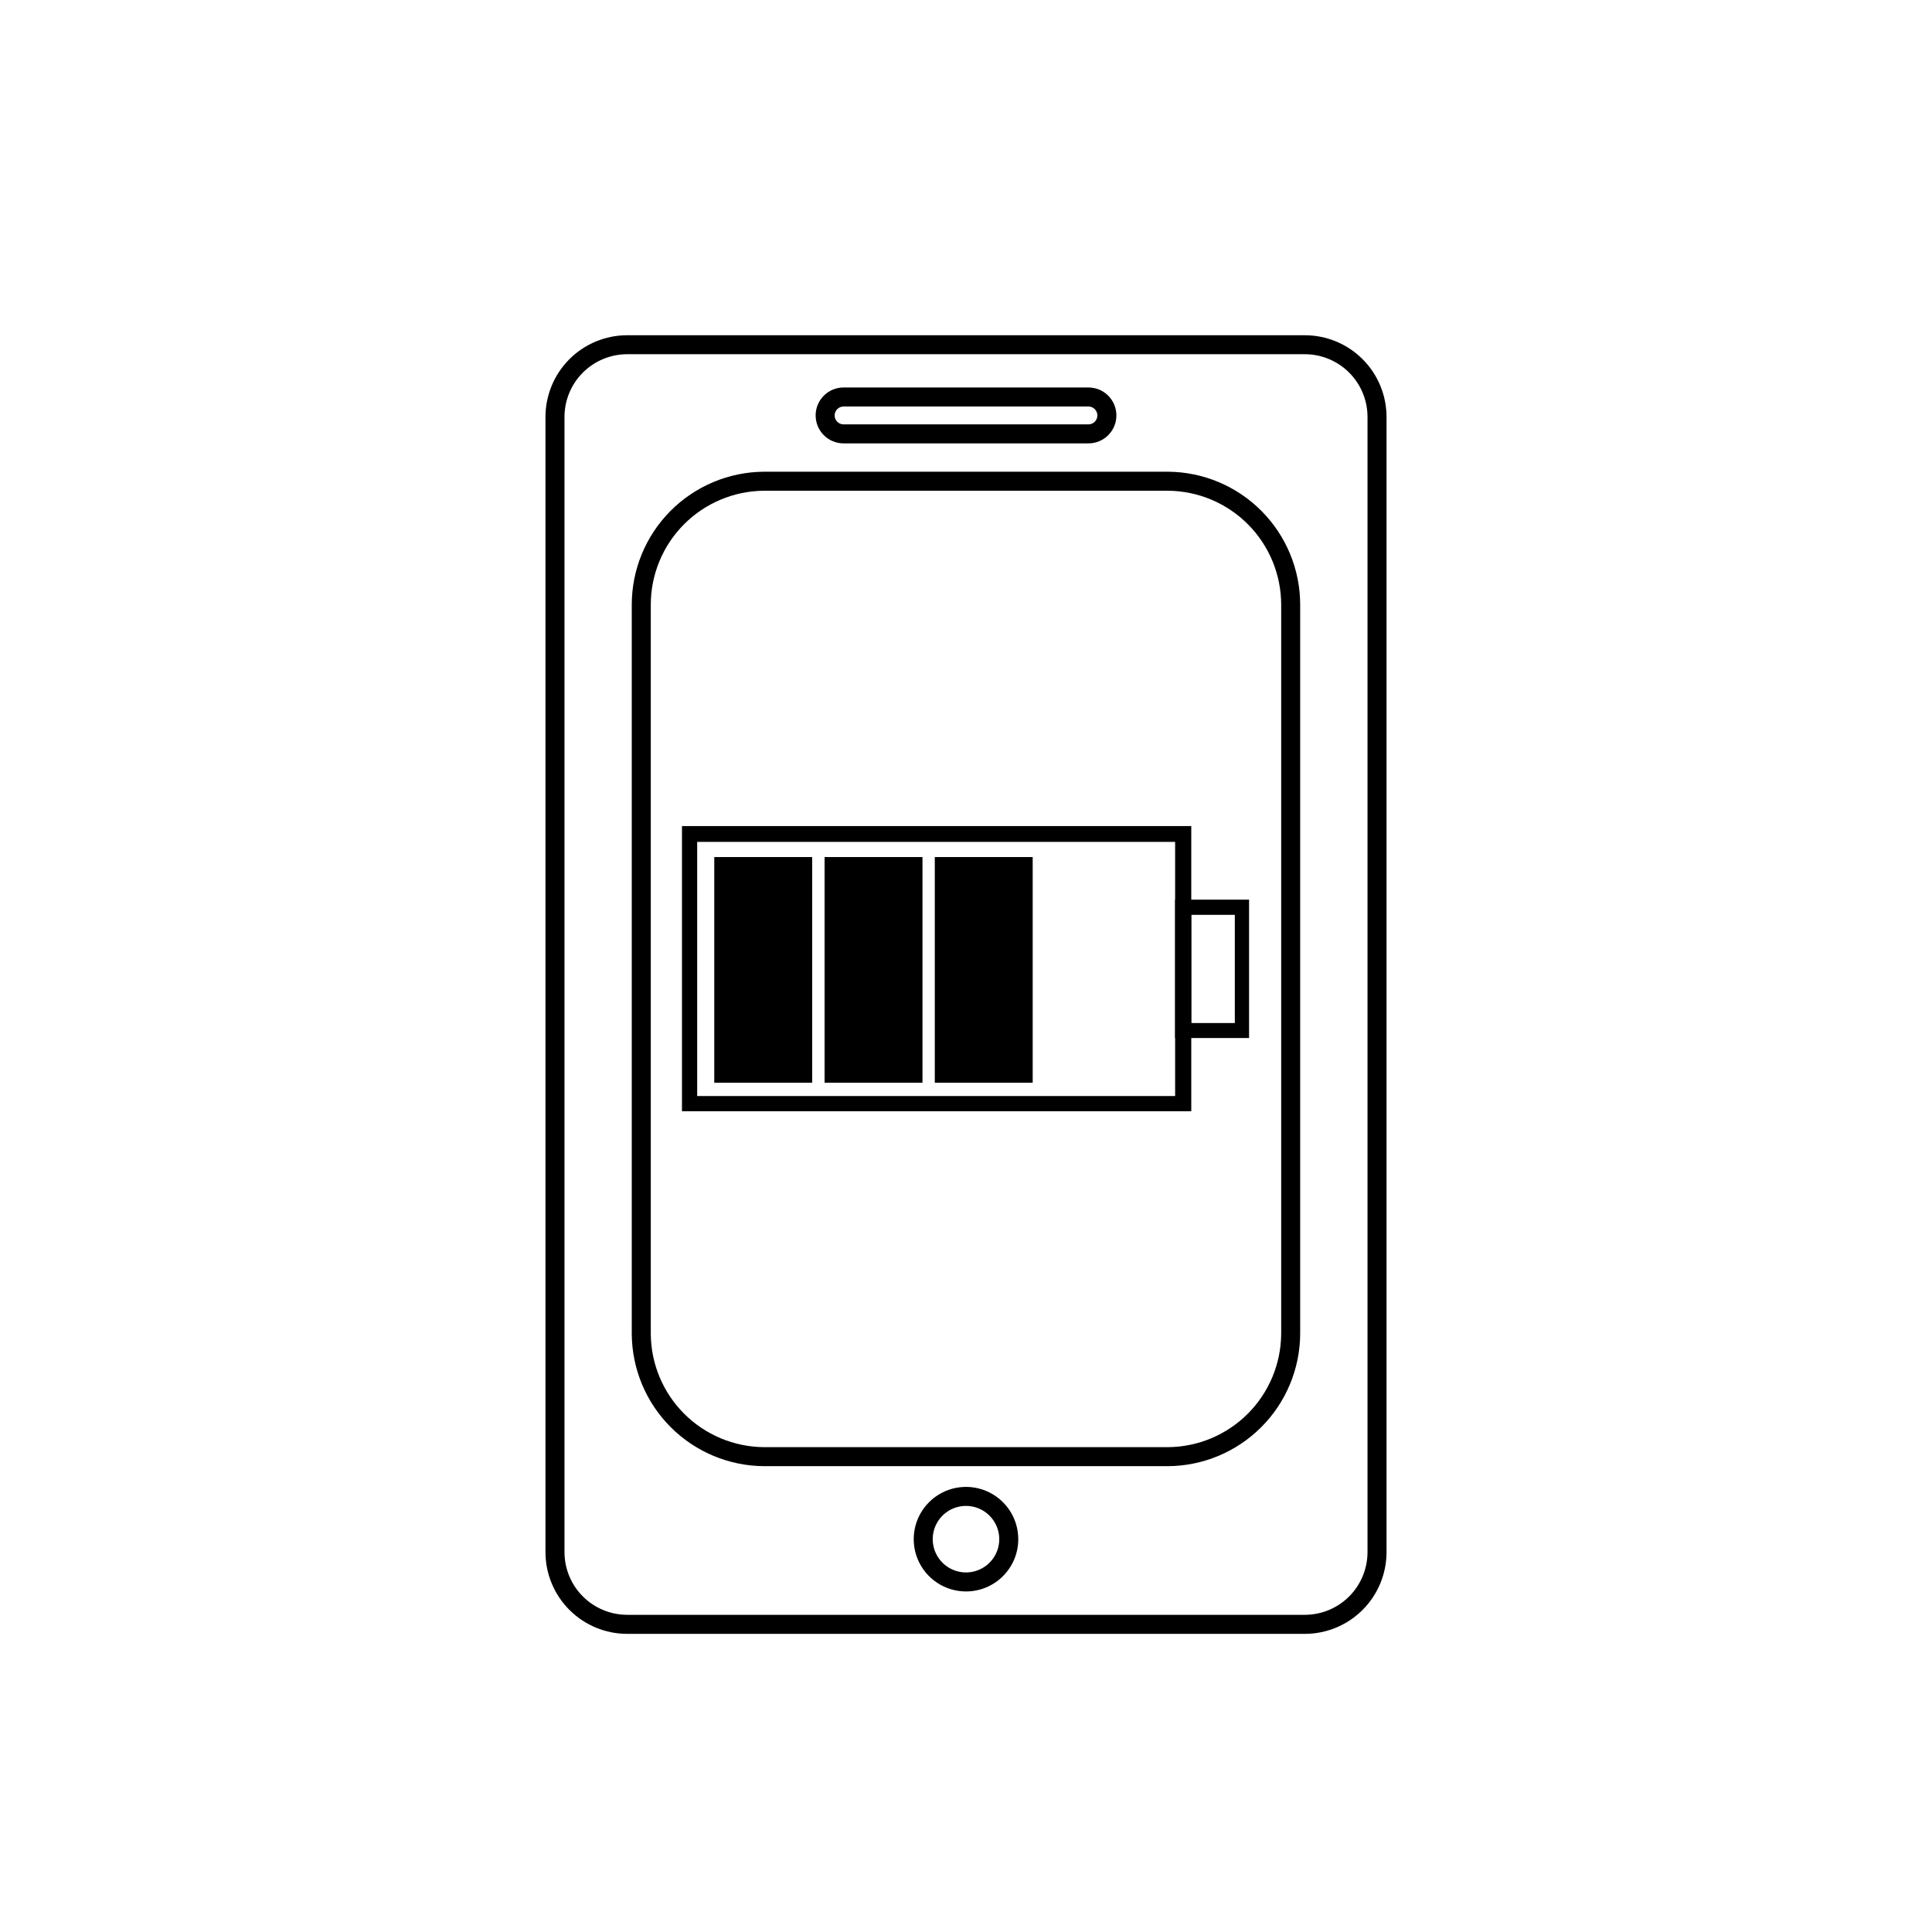 <?xml version="1.0" encoding="UTF-8"?>
<!-- Uploaded to: SVG Repo, www.svgrepo.com, Generator: SVG Repo Mixer Tools -->
<svg fill="#000000" width="800px" height="800px" version="1.1" viewBox="144 144 512 512" xmlns="http://www.w3.org/2000/svg">
 <g>
  <path d="m489.78 576.99h-179.56c-5.746 0-11.254-2.285-15.316-6.348s-6.348-9.57-6.348-15.316v-300.82c0-5.746 2.285-11.258 6.348-15.32s9.57-6.344 15.316-6.344h179.56c5.746 0 11.258 2.281 15.32 6.344s6.344 9.574 6.344 15.32v300.82c0 5.746-2.281 11.254-6.344 15.316s-9.574 6.348-15.32 6.348zm-179.56-339.12c-4.41 0-8.637 1.754-11.754 4.871-3.121 3.117-4.871 7.348-4.871 11.758v300.82c0 4.406 1.75 8.637 4.871 11.754 3.117 3.117 7.344 4.871 11.754 4.871h179.56c4.41 0 8.637-1.754 11.758-4.871 3.117-3.117 4.867-7.348 4.867-11.754v-300.82c0-4.41-1.75-8.641-4.867-11.758-3.121-3.117-7.348-4.871-11.758-4.871z"/>
  <path d="m453.55 532.55h-107.11c-9.27-0.066-18.137-3.777-24.688-10.328-6.555-6.551-10.262-15.422-10.328-24.688v-193.26c0-9.309 3.68-18.242 10.238-24.848 6.559-6.606 15.465-10.352 24.777-10.418h107.11c9.309 0.066 18.215 3.812 24.773 10.418s10.242 15.539 10.238 24.848v193.26c-0.062 9.266-3.773 18.137-10.328 24.688-6.551 6.551-15.418 10.262-24.684 10.328zm-107.11-258.5c-7.977 0.066-15.598 3.281-21.215 8.941-5.613 5.66-8.766 13.312-8.762 21.285v193.26c0.062 7.93 3.242 15.516 8.852 21.125 5.606 5.606 13.191 8.785 21.125 8.852h107.11c7.93-0.066 15.516-3.246 21.121-8.852 5.609-5.609 8.789-13.195 8.855-21.125v-193.26c0-7.973-3.152-15.625-8.766-21.285-5.613-5.66-13.238-8.875-21.211-8.941z"/>
  <path d="m400 565.75c-5.606 0-10.656-3.375-12.801-8.551s-0.961-11.137 3.004-15.098c3.961-3.965 9.922-5.148 15.098-3.004 5.176 2.144 8.551 7.195 8.551 12.801 0 7.652-6.203 13.852-13.852 13.852zm0-22.672v0.004c-3.566 0-6.781 2.148-8.148 5.441-1.363 3.293-0.609 7.086 1.914 9.609 2.519 2.519 6.312 3.273 9.605 1.91 3.297-1.363 5.445-4.578 5.445-8.145 0-2.34-0.93-4.582-2.582-6.234-1.656-1.656-3.898-2.582-6.234-2.582z"/>
  <path d="m432.45 261.5h-64.891c-4.09 0-7.406-3.316-7.406-7.406s3.316-7.406 7.406-7.406h64.891c4.09 0 7.406 3.316 7.406 7.406s-3.316 7.406-7.406 7.406zm-64.891-9.773c-1.309 0-2.371 1.062-2.371 2.367 0 1.309 1.062 2.371 2.371 2.371h64.891c1.305 0 2.367-1.062 2.367-2.371 0-1.305-1.062-2.367-2.367-2.367z"/>
  <path d="m333.29 371.13h25.945v59.801h-25.945z"/>
  <path d="m362.52 371.13h25.945v59.801h-25.945z"/>
  <path d="m391.73 371.13h25.945v59.801h-25.945z"/>
  <path d="m459.7 438.49h-134.97v-75.57h134.97zm-130.99-4.031 126.71 0.004v-67.359h-126.66v67.359z"/>
  <path d="m475.27 419.09h-19.852v-36.68h19.598v36.676zm-15.57-3.981h11.539v-28.668h-11.539z"/>
 </g>
</svg>